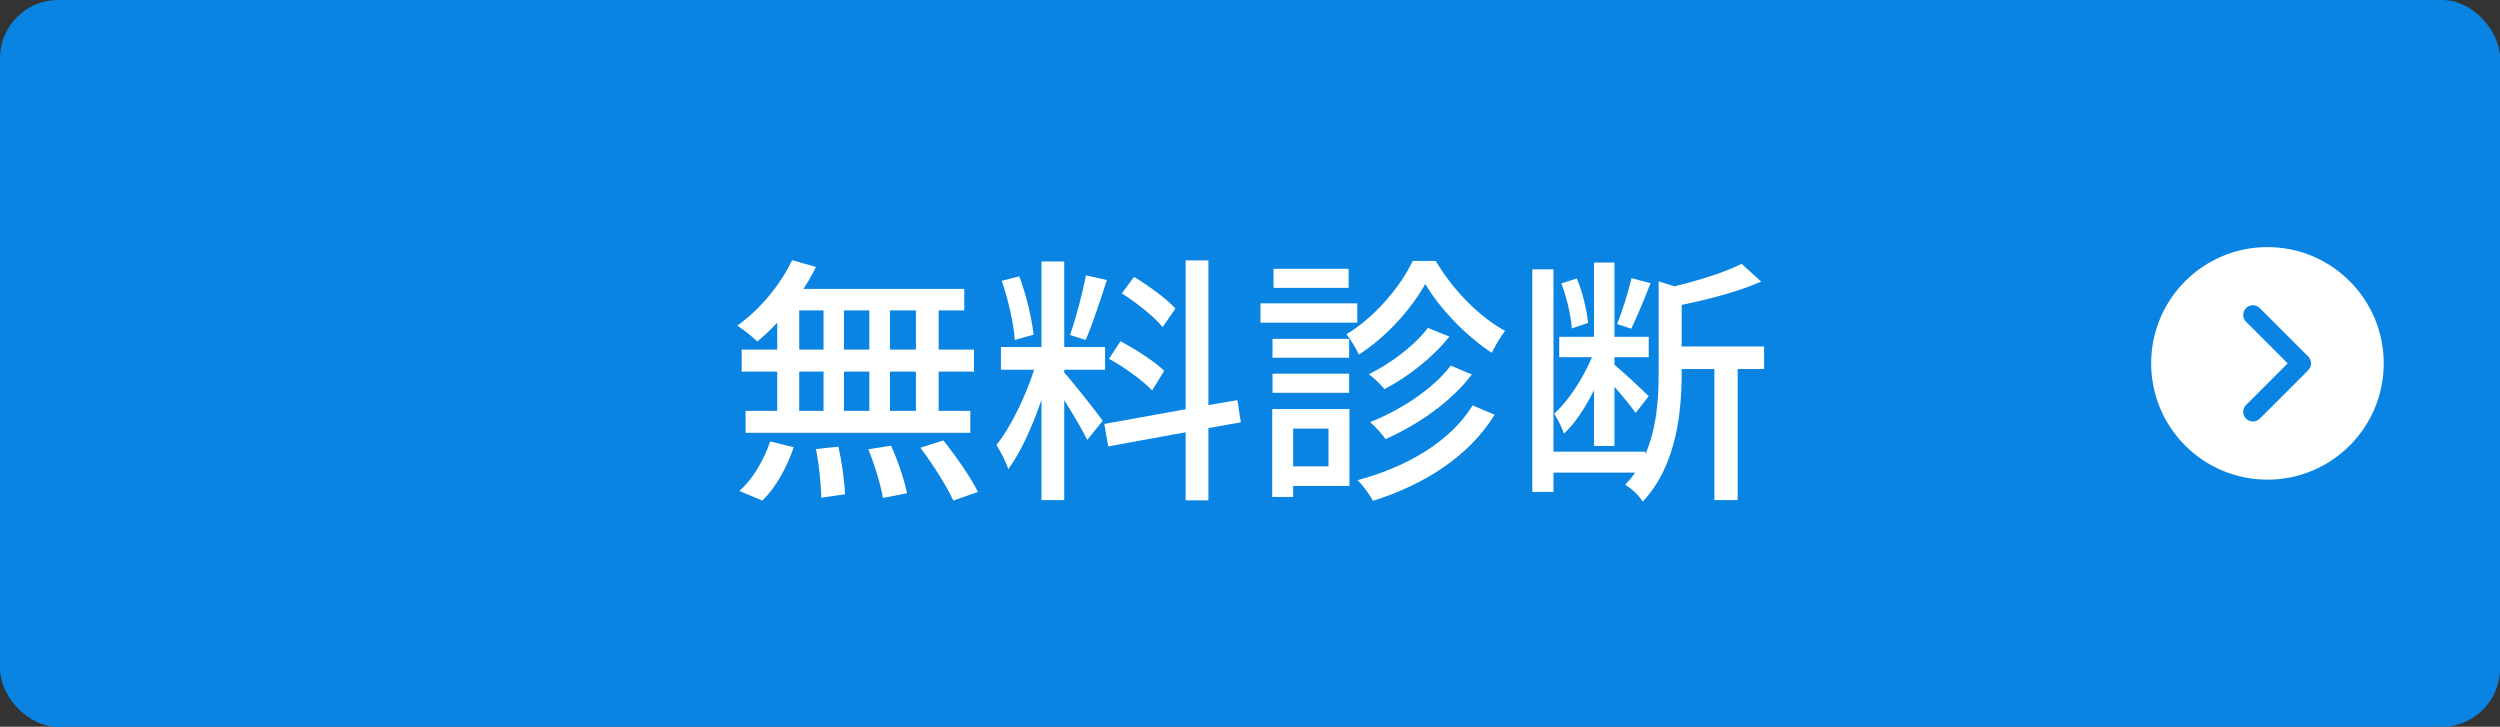 <svg width="172" height="50" viewBox="0 0 172 50" fill="none" xmlns="http://www.w3.org/2000/svg">
<rect x="0" y="0" width="172" height="50" fill="#333333" stroke="none"/>
<rect width="172" height="50" rx="4" fill="#0984E3"/>
<path d="M63.014 24.054H61.232V21.354H63.014V24.054ZM63.014 28.266H61.232V25.566H63.014V28.266ZM54.986 25.566H56.66V28.266H54.986V25.566ZM59.81 25.566V28.266H58.064V25.566H59.81ZM58.064 24.054V21.354H59.81V24.054H58.064ZM54.986 21.354H56.66V24.054H54.986V21.354ZM53.474 24.054H51.026V25.566H53.474V28.266H51.296V29.778H66.758V28.266H64.58V25.566H67.01V24.054H64.58V21.354H66.344V19.878H55.274C55.598 19.392 55.886 18.888 56.138 18.366L54.5 17.898C53.672 19.626 52.25 21.336 50.72 22.398C51.134 22.668 51.8 23.19 52.106 23.496C52.556 23.118 53.024 22.686 53.474 22.2V24.054ZM52.448 34.44C53.384 33.54 54.158 32.118 54.608 30.768L52.988 30.372C52.556 31.668 51.746 33.036 50.864 33.774L52.448 34.44ZM56.138 30.894C56.354 31.974 56.498 33.396 56.498 34.242L58.136 34.008C58.118 33.18 57.92 31.794 57.686 30.732L56.138 30.894ZM59.738 30.912C60.188 31.992 60.602 33.396 60.746 34.26L62.402 33.936C62.24 33.072 61.772 31.686 61.304 30.66L59.738 30.912ZM63.32 30.804C64.184 31.938 65.156 33.486 65.588 34.44L67.28 33.846C66.812 32.874 65.768 31.38 64.904 30.3L63.32 30.804ZM80.87 21.228C80.276 20.562 79.034 19.662 78.026 19.05L77.18 20.184C78.206 20.832 79.43 21.804 79.988 22.506L80.87 21.228ZM80.096 25.512C79.466 24.882 78.134 24.036 77.09 23.478L76.298 24.684C77.36 25.26 78.638 26.196 79.268 26.862L80.096 25.512ZM74.714 18.942C74.48 20.166 74.012 21.948 73.616 23.046L74.696 23.388C75.146 22.344 75.704 20.67 76.154 19.266L74.714 18.942ZM71.114 23.028C70.988 21.93 70.61 20.274 70.124 19.014L68.918 19.32C69.368 20.598 69.746 22.29 69.818 23.388L71.114 23.028ZM73.22 25.44H76.028V23.874H73.22V17.988H71.654V23.874H68.864V25.44H71.15C70.556 27.276 69.53 29.418 68.558 30.606C68.828 31.056 69.224 31.794 69.368 32.28C70.214 31.146 71.042 29.31 71.654 27.51V34.404H73.22V27.528C73.814 28.482 74.498 29.616 74.804 30.264L75.866 28.95C75.488 28.41 73.76 26.214 73.22 25.638V25.44ZM85.37 29.058L85.136 27.528L83.138 27.87V17.916H81.572V28.158L75.974 29.166L76.244 30.714L81.572 29.742V34.422H83.138V29.454L85.37 29.058ZM97.196 17.952C96.35 19.734 94.55 21.858 92.642 22.992C92.93 23.37 93.308 23.982 93.488 24.396C95.396 23.19 97.142 21.192 98.06 19.536C99.05 21.228 100.904 23.154 102.632 24.27C102.884 23.766 103.244 23.154 103.55 22.758C101.786 21.822 99.932 19.914 98.78 17.952H97.196ZM99.806 25.152C98.618 26.754 96.332 28.23 94.262 29.04C94.64 29.364 95.072 29.85 95.324 30.21C97.574 29.22 99.842 27.636 101.264 25.764L99.806 25.152ZM98.24 22.56C97.34 23.766 95.63 25.044 94.172 25.746C94.55 26.016 94.982 26.448 95.252 26.772C96.872 25.926 98.6 24.576 99.716 23.154L98.24 22.56ZM92.822 23.316H87.548V24.612H92.822V23.316ZM87.548 27.024H92.822V25.71H87.548V27.024ZM92.786 18.492H87.62V19.806H92.786V18.492ZM93.38 20.868H86.72V22.2H93.38V20.868ZM91.4 29.49V32.082H88.97V29.49H91.4ZM92.84 28.14H87.53V34.188H88.97V33.432H92.84V28.14ZM101.318 27.888C99.806 30.354 96.836 32.118 93.398 33.036C93.794 33.414 94.226 34.026 94.46 34.458C98.06 33.324 101.084 31.362 102.83 28.536L101.318 27.888ZM112.244 19.14C112.028 20.076 111.614 21.426 111.254 22.29L112.226 22.614C112.622 21.822 113.144 20.544 113.558 19.482L112.244 19.14ZM109.256 22.218C109.184 21.39 108.896 20.112 108.482 19.158L107.42 19.5C107.798 20.472 108.086 21.75 108.14 22.596L109.256 22.218ZM109.67 30.678H111.074V26.61C111.632 27.24 112.244 27.996 112.532 28.41L113.432 27.258C113.072 26.898 111.614 25.53 111.074 25.098V24.576H113.432V23.172H111.074V18.06H109.67V23.172H107.276V24.576H109.526C108.914 26.034 107.906 27.582 106.934 28.464C107.168 28.842 107.474 29.436 107.6 29.832C108.356 29.148 109.076 28.032 109.67 26.844V30.678ZM121.37 23.838H115.7V20.976C117.572 20.598 119.678 20.04 121.172 19.374L119.822 18.15C118.742 18.708 116.924 19.284 115.196 19.698L114.116 19.356V25.584C114.116 27.348 114.008 29.4 113.198 31.254V31.074H106.88V18.528H105.422V33.846H106.88V32.514H112.496C112.298 32.802 112.064 33.09 111.812 33.36C112.226 33.576 112.82 34.152 113.018 34.512C115.376 32.01 115.7 28.266 115.7 25.602V25.386H117.95V34.404H119.552V25.386H121.37V23.838Z" fill="white"/>
<circle cx="156" cy="25" r="8" fill="white"/>
<path fill-rule="evenodd" clip-rule="evenodd" d="M154.529 21.195C154.789 20.935 155.211 20.935 155.471 21.195L158.805 24.529C159.065 24.789 159.065 25.211 158.805 25.471L155.471 28.805C155.211 29.065 154.789 29.065 154.529 28.805C154.268 28.544 154.268 28.122 154.529 27.862L157.391 25L154.529 22.138C154.268 21.878 154.268 21.456 154.529 21.195Z" fill="#0984E3"/>
</svg>
